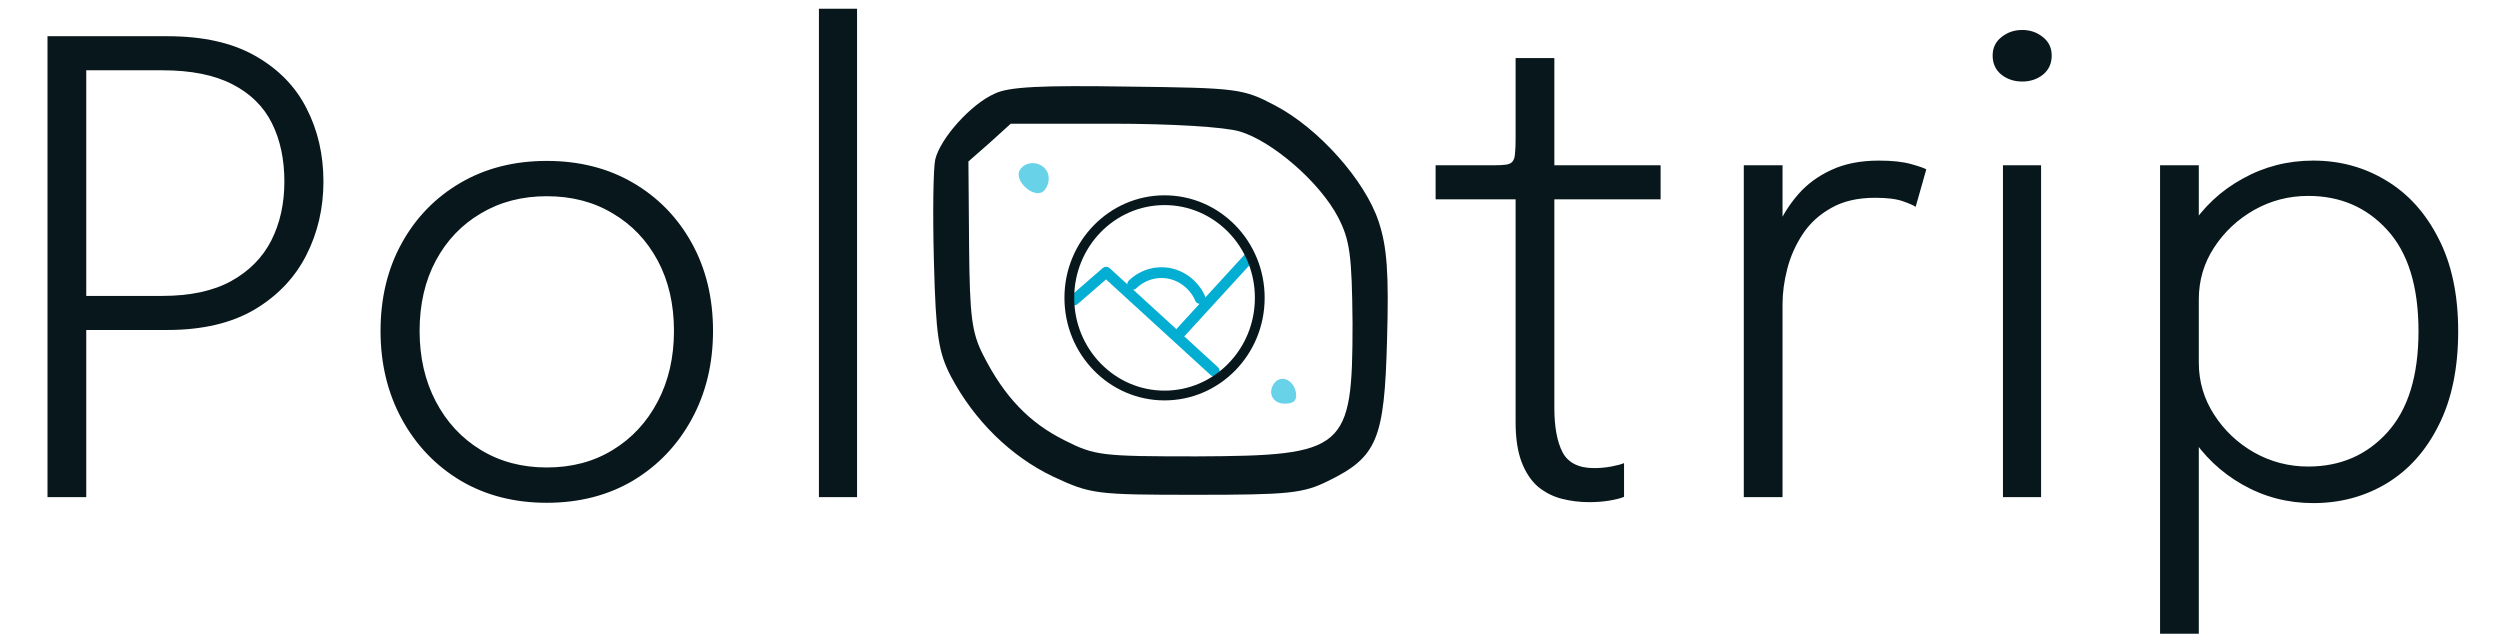 <svg width="176" height="45" viewBox="0 0 176 45" fill="none" xmlns="http://www.w3.org/2000/svg">
<path d="M6.072 35H3.344V2.55H11.792C14.3 2.55 16.361 3.012 17.974 3.936C19.602 4.86 20.805 6.092 21.582 7.632C22.374 9.172 22.77 10.888 22.77 12.78C22.77 14.657 22.367 16.388 21.56 17.972C20.753 19.556 19.536 20.832 17.908 21.8C16.28 22.753 14.241 23.23 11.792 23.23H6.072V35ZM6.072 22.218L4.84 20.832H11.418C13.383 20.832 14.997 20.487 16.258 19.798C17.534 19.094 18.48 18.141 19.096 16.938C19.712 15.721 20.02 14.335 20.02 12.78C20.02 11.211 19.727 9.839 19.14 8.666C18.553 7.493 17.629 6.583 16.368 5.938C15.107 5.278 13.457 4.948 11.418 4.948H4.84L6.072 3.43V22.218ZM38.493 35.396C36.206 35.396 34.181 34.875 32.422 33.834C30.662 32.778 29.283 31.333 28.285 29.5C27.288 27.667 26.79 25.599 26.79 23.296C26.79 20.979 27.288 18.918 28.285 17.114C29.283 15.31 30.662 13.895 32.422 12.868C34.181 11.841 36.206 11.328 38.493 11.328C40.782 11.328 42.806 11.841 44.566 12.868C46.325 13.895 47.704 15.31 48.702 17.114C49.699 18.918 50.197 20.979 50.197 23.296C50.197 25.599 49.699 27.667 48.702 29.5C47.704 31.333 46.325 32.778 44.566 33.834C42.806 34.875 40.782 35.396 38.493 35.396ZM38.493 32.91C40.254 32.91 41.801 32.499 43.136 31.678C44.485 30.857 45.541 29.72 46.303 28.268C47.066 26.816 47.447 25.159 47.447 23.296C47.447 21.419 47.066 19.769 46.303 18.346C45.541 16.923 44.485 15.816 43.136 15.024C41.801 14.217 40.254 13.814 38.493 13.814C36.748 13.814 35.201 14.217 33.852 15.024C32.502 15.816 31.446 16.923 30.683 18.346C29.921 19.769 29.54 21.419 29.54 23.296C29.54 25.159 29.921 26.816 30.683 28.268C31.446 29.72 32.502 30.857 33.852 31.678C35.201 32.499 36.748 32.91 38.493 32.91ZM60.336 0.614V35H57.652V0.614H60.336ZM111.869 35.352C111.209 35.352 110.564 35.271 109.933 35.11C109.317 34.949 108.76 34.663 108.261 34.252C107.777 33.827 107.396 33.247 107.117 32.514C106.839 31.781 106.699 30.849 106.699 29.72C106.699 29.412 106.699 29.097 106.699 28.774C106.699 28.437 106.699 28.085 106.699 27.718V14.034H101.067V11.636H105.115C105.497 11.636 105.797 11.621 106.017 11.592C106.237 11.563 106.391 11.489 106.479 11.372C106.582 11.255 106.641 11.071 106.655 10.822C106.685 10.573 106.699 10.228 106.699 9.788V4.09H109.427V11.636H116.907V14.034H109.427V26.816C109.427 27.168 109.427 27.505 109.427 27.828C109.427 28.151 109.427 28.451 109.427 28.73C109.427 30.05 109.618 31.084 109.999 31.832C110.395 32.58 111.136 32.954 112.221 32.954C112.632 32.954 113.035 32.917 113.431 32.844C113.827 32.771 114.128 32.69 114.333 32.602V34.978C114.084 35.081 113.739 35.169 113.299 35.242C112.859 35.315 112.383 35.352 111.869 35.352ZM122.763 35V11.636H125.491V18.522L124.523 18.214C124.611 17.481 124.824 16.718 125.161 15.926C125.513 15.119 125.997 14.364 126.613 13.66C127.229 12.956 127.999 12.391 128.923 11.966C129.862 11.526 130.977 11.306 132.267 11.306C133.206 11.306 133.961 11.387 134.533 11.548C135.105 11.709 135.465 11.834 135.611 11.922L134.863 14.562C134.717 14.459 134.416 14.327 133.961 14.166C133.507 14.005 132.854 13.924 132.003 13.924C130.771 13.924 129.737 14.166 128.901 14.65C128.065 15.119 127.398 15.735 126.899 16.498C126.401 17.261 126.041 18.075 125.821 18.94C125.601 19.791 125.491 20.612 125.491 21.404V35H122.763ZM141.008 35V11.636H143.692V35H141.008ZM142.372 5.74C141.8 5.74 141.309 5.579 140.898 5.256C140.488 4.919 140.282 4.471 140.282 3.914C140.282 3.371 140.488 2.939 140.898 2.616C141.309 2.279 141.8 2.11 142.372 2.11C142.93 2.11 143.414 2.279 143.824 2.616C144.235 2.939 144.44 3.371 144.44 3.914C144.44 4.471 144.235 4.919 143.824 5.256C143.414 5.579 142.93 5.74 142.372 5.74ZM152.068 44.614V11.636H154.796V44.614H152.068ZM162.848 35.418C161.059 35.418 159.401 34.985 157.876 34.12C156.351 33.255 155.119 32.081 154.18 30.6C153.256 29.119 152.794 27.454 152.794 25.606C152.794 25.562 152.794 25.525 152.794 25.496C152.794 25.467 152.794 25.437 152.794 25.408L154.796 25.364C154.796 25.393 154.796 25.423 154.796 25.452C154.796 25.481 154.796 25.511 154.796 25.54C154.796 26.86 155.155 28.077 155.874 29.192C156.593 30.307 157.531 31.194 158.69 31.854C159.863 32.514 161.132 32.844 162.496 32.844C164.755 32.844 166.61 32.045 168.062 30.446C169.529 28.833 170.262 26.457 170.262 23.318C170.262 20.165 169.529 17.789 168.062 16.19C166.61 14.591 164.755 13.792 162.496 13.792C161.132 13.792 159.863 14.122 158.69 14.782C157.531 15.442 156.593 16.322 155.874 17.422C155.155 18.522 154.796 19.739 154.796 21.074L152.794 21.008C152.794 19.16 153.256 17.503 154.18 16.036C155.119 14.569 156.351 13.418 157.876 12.582C159.401 11.731 161.059 11.306 162.848 11.306C164.74 11.306 166.456 11.775 167.996 12.714C169.536 13.638 170.761 14.995 171.67 16.784C172.594 18.573 173.056 20.751 173.056 23.318C173.056 25.914 172.601 28.114 171.692 29.918C170.797 31.722 169.573 33.093 168.018 34.032C166.478 34.956 164.755 35.418 162.848 35.418Z" fill="#08171C"/>
<path d="M70.01 6.6C68.36 7.333 66.206 9.717 65.84 11.229C65.702 11.871 65.656 15.079 65.748 18.425C65.885 23.65 66.069 24.796 66.94 26.492C68.59 29.608 71.156 32.129 74.135 33.55C76.794 34.788 77.115 34.834 84.173 34.834C90.635 34.834 91.735 34.742 93.477 33.871C96.96 32.175 97.465 30.938 97.648 23.925C97.785 19.204 97.648 17.371 97.052 15.584C96.09 12.696 92.835 9.029 89.765 7.425C87.519 6.234 87.106 6.188 79.406 6.096C73.402 6.004 71.019 6.096 70.01 6.6ZM87.29 9.258C89.581 9.946 92.927 12.834 94.21 15.309C95.035 16.913 95.173 17.967 95.219 22.733C95.219 31.671 94.76 32.084 84.265 32.129C77.573 32.129 77.069 32.084 74.915 30.983C72.44 29.746 70.698 27.913 69.231 25.025C68.406 23.421 68.269 22.275 68.223 17.279L68.177 11.367L69.69 10.038L71.156 8.709H78.306C82.477 8.709 86.235 8.938 87.29 9.258Z" fill="#08171C"/>
<path d="M71.798 11.963C71.34 12.742 72.852 14.071 73.494 13.429C73.815 13.109 73.906 12.559 73.769 12.192C73.448 11.367 72.256 11.229 71.798 11.963Z" fill="#68D2E8"/>
<path d="M79.737 20.019C80.121 19.65 80.592 19.392 81.104 19.271C81.616 19.15 82.15 19.171 82.652 19.331C83.252 19.528 83.777 19.912 84.156 20.429C84.294 20.607 84.407 20.805 84.491 21.017" stroke="#03AED2" stroke-width="0.758" stroke-miterlimit="10" stroke-linecap="round"/>
<path d="M75.625 21.113L77.872 19.164L85.483 26.125" stroke="#03AED2" stroke-width="0.758" stroke-linecap="round" stroke-linejoin="round"/>
<path d="M83.152 23.362L87.863 18.219" stroke="#03AED2" stroke-width="0.758" stroke-linecap="round" stroke-linejoin="round"/>
<path d="M88.688 20.969C88.688 24.774 85.679 27.844 81.984 27.844C78.29 27.844 75.281 24.774 75.281 20.969C75.281 17.164 78.29 14.094 81.984 14.094C85.679 14.094 88.688 17.164 88.688 20.969Z" stroke="#08171C" stroke-width="0.688"/>
<path d="M89.81 26.859C89.169 27.546 89.535 28.417 90.452 28.417C91.094 28.417 91.323 28.188 91.231 27.638C91.094 26.813 90.315 26.4 89.81 26.859Z" fill="#68D2E8"/>
</svg>
